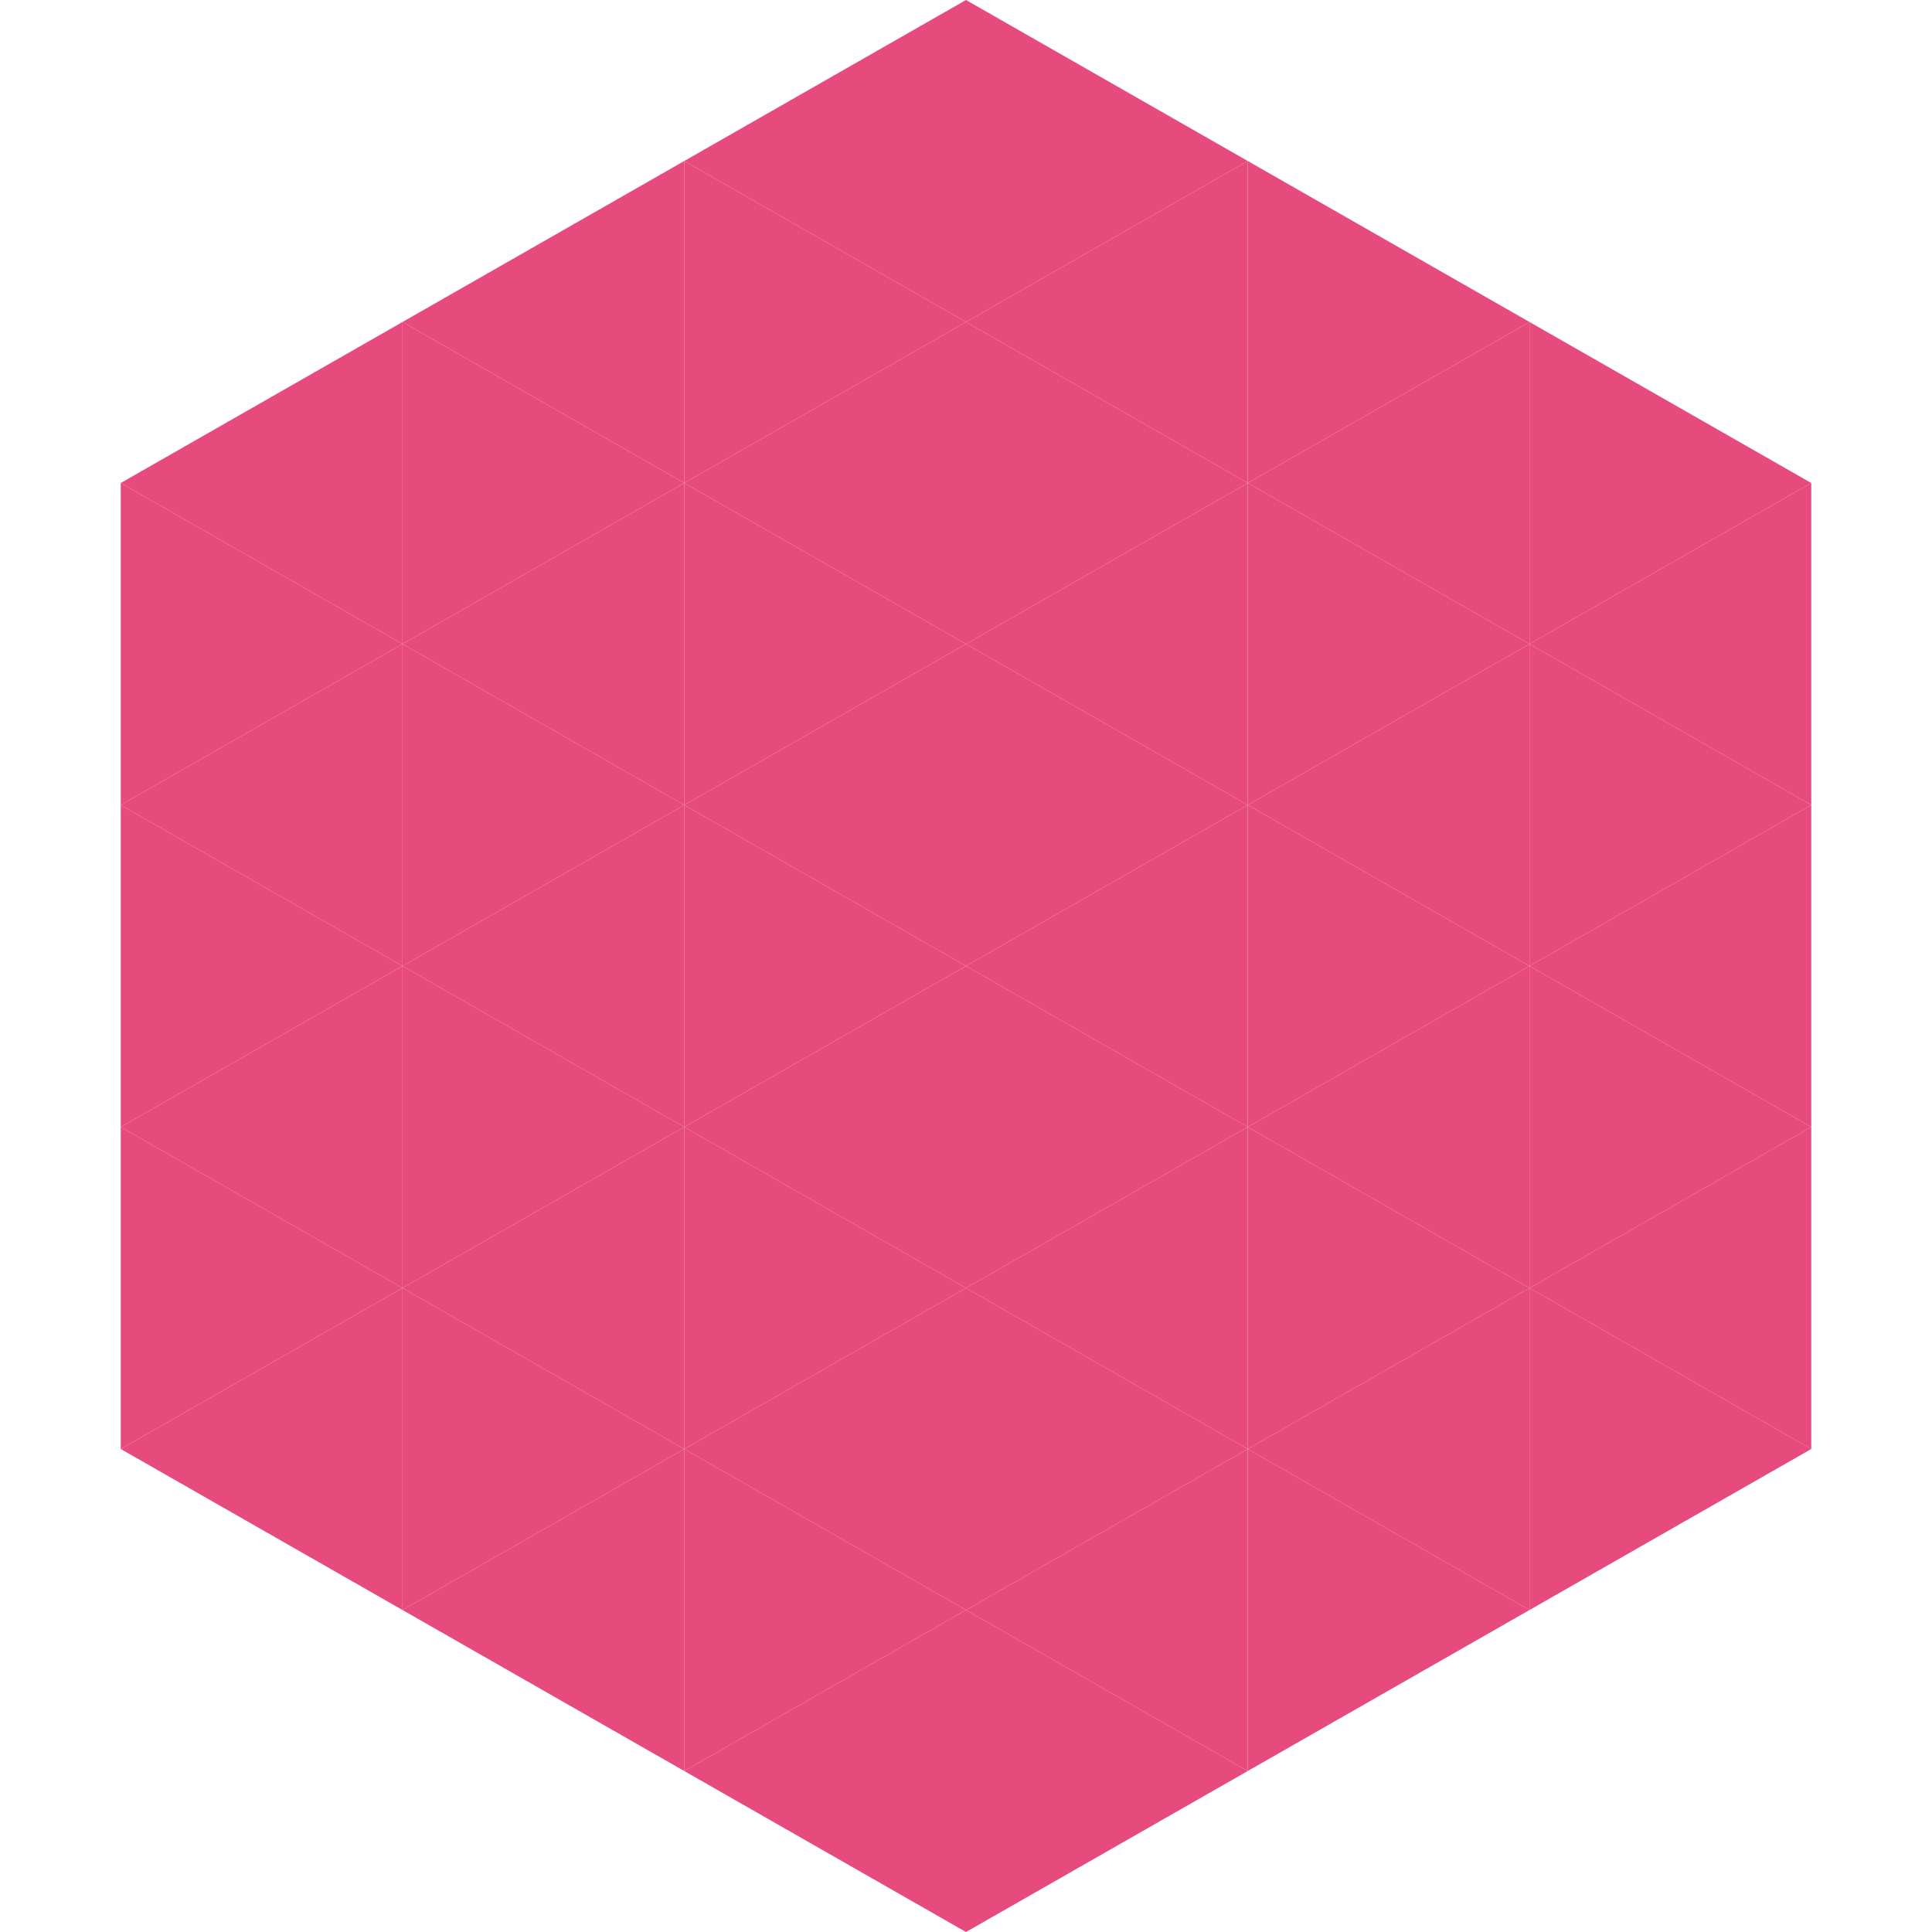 <?xml version="1.0"?>
<!-- Generated by SVGo -->
<svg width="240" height="240"
     xmlns="http://www.w3.org/2000/svg"
     xmlns:xlink="http://www.w3.org/1999/xlink">
<polygon points="50,40 15,60 50,80" style="fill:rgb(231,74,125)" />
<polygon points="190,40 225,60 190,80" style="fill:rgb(231,74,125)" />
<polygon points="15,60 50,80 15,100" style="fill:rgb(231,74,125)" />
<polygon points="225,60 190,80 225,100" style="fill:rgb(231,74,125)" />
<polygon points="50,80 15,100 50,120" style="fill:rgb(231,74,125)" />
<polygon points="190,80 225,100 190,120" style="fill:rgb(231,74,125)" />
<polygon points="15,100 50,120 15,140" style="fill:rgb(231,74,125)" />
<polygon points="225,100 190,120 225,140" style="fill:rgb(231,74,125)" />
<polygon points="50,120 15,140 50,160" style="fill:rgb(231,74,125)" />
<polygon points="190,120 225,140 190,160" style="fill:rgb(231,74,125)" />
<polygon points="15,140 50,160 15,180" style="fill:rgb(231,74,125)" />
<polygon points="225,140 190,160 225,180" style="fill:rgb(231,74,125)" />
<polygon points="50,160 15,180 50,200" style="fill:rgb(231,74,125)" />
<polygon points="190,160 225,180 190,200" style="fill:rgb(231,74,125)" />
<polygon points="15,180 50,200 15,220" style="fill:rgb(255,255,255); fill-opacity:0" />
<polygon points="225,180 190,200 225,220" style="fill:rgb(255,255,255); fill-opacity:0" />
<polygon points="50,0 85,20 50,40" style="fill:rgb(255,255,255); fill-opacity:0" />
<polygon points="190,0 155,20 190,40" style="fill:rgb(255,255,255); fill-opacity:0" />
<polygon points="85,20 50,40 85,60" style="fill:rgb(231,74,125)" />
<polygon points="155,20 190,40 155,60" style="fill:rgb(231,74,125)" />
<polygon points="50,40 85,60 50,80" style="fill:rgb(231,74,125)" />
<polygon points="190,40 155,60 190,80" style="fill:rgb(231,74,125)" />
<polygon points="85,60 50,80 85,100" style="fill:rgb(231,74,125)" />
<polygon points="155,60 190,80 155,100" style="fill:rgb(231,74,125)" />
<polygon points="50,80 85,100 50,120" style="fill:rgb(231,74,125)" />
<polygon points="190,80 155,100 190,120" style="fill:rgb(231,74,125)" />
<polygon points="85,100 50,120 85,140" style="fill:rgb(231,74,125)" />
<polygon points="155,100 190,120 155,140" style="fill:rgb(231,74,125)" />
<polygon points="50,120 85,140 50,160" style="fill:rgb(231,74,125)" />
<polygon points="190,120 155,140 190,160" style="fill:rgb(231,74,125)" />
<polygon points="85,140 50,160 85,180" style="fill:rgb(231,74,125)" />
<polygon points="155,140 190,160 155,180" style="fill:rgb(231,74,125)" />
<polygon points="50,160 85,180 50,200" style="fill:rgb(231,74,125)" />
<polygon points="190,160 155,180 190,200" style="fill:rgb(231,74,125)" />
<polygon points="85,180 50,200 85,220" style="fill:rgb(231,74,125)" />
<polygon points="155,180 190,200 155,220" style="fill:rgb(231,74,125)" />
<polygon points="120,0 85,20 120,40" style="fill:rgb(231,74,125)" />
<polygon points="120,0 155,20 120,40" style="fill:rgb(231,74,125)" />
<polygon points="85,20 120,40 85,60" style="fill:rgb(231,74,125)" />
<polygon points="155,20 120,40 155,60" style="fill:rgb(231,74,125)" />
<polygon points="120,40 85,60 120,80" style="fill:rgb(231,74,125)" />
<polygon points="120,40 155,60 120,80" style="fill:rgb(231,74,125)" />
<polygon points="85,60 120,80 85,100" style="fill:rgb(231,74,125)" />
<polygon points="155,60 120,80 155,100" style="fill:rgb(231,74,125)" />
<polygon points="120,80 85,100 120,120" style="fill:rgb(231,74,125)" />
<polygon points="120,80 155,100 120,120" style="fill:rgb(231,74,125)" />
<polygon points="85,100 120,120 85,140" style="fill:rgb(231,74,125)" />
<polygon points="155,100 120,120 155,140" style="fill:rgb(231,74,125)" />
<polygon points="120,120 85,140 120,160" style="fill:rgb(231,74,125)" />
<polygon points="120,120 155,140 120,160" style="fill:rgb(231,74,125)" />
<polygon points="85,140 120,160 85,180" style="fill:rgb(231,74,125)" />
<polygon points="155,140 120,160 155,180" style="fill:rgb(231,74,125)" />
<polygon points="120,160 85,180 120,200" style="fill:rgb(231,74,125)" />
<polygon points="120,160 155,180 120,200" style="fill:rgb(231,74,125)" />
<polygon points="85,180 120,200 85,220" style="fill:rgb(231,74,125)" />
<polygon points="155,180 120,200 155,220" style="fill:rgb(231,74,125)" />
<polygon points="120,200 85,220 120,240" style="fill:rgb(231,74,125)" />
<polygon points="120,200 155,220 120,240" style="fill:rgb(231,74,125)" />
<polygon points="85,220 120,240 85,260" style="fill:rgb(255,255,255); fill-opacity:0" />
<polygon points="155,220 120,240 155,260" style="fill:rgb(255,255,255); fill-opacity:0" />
</svg>
